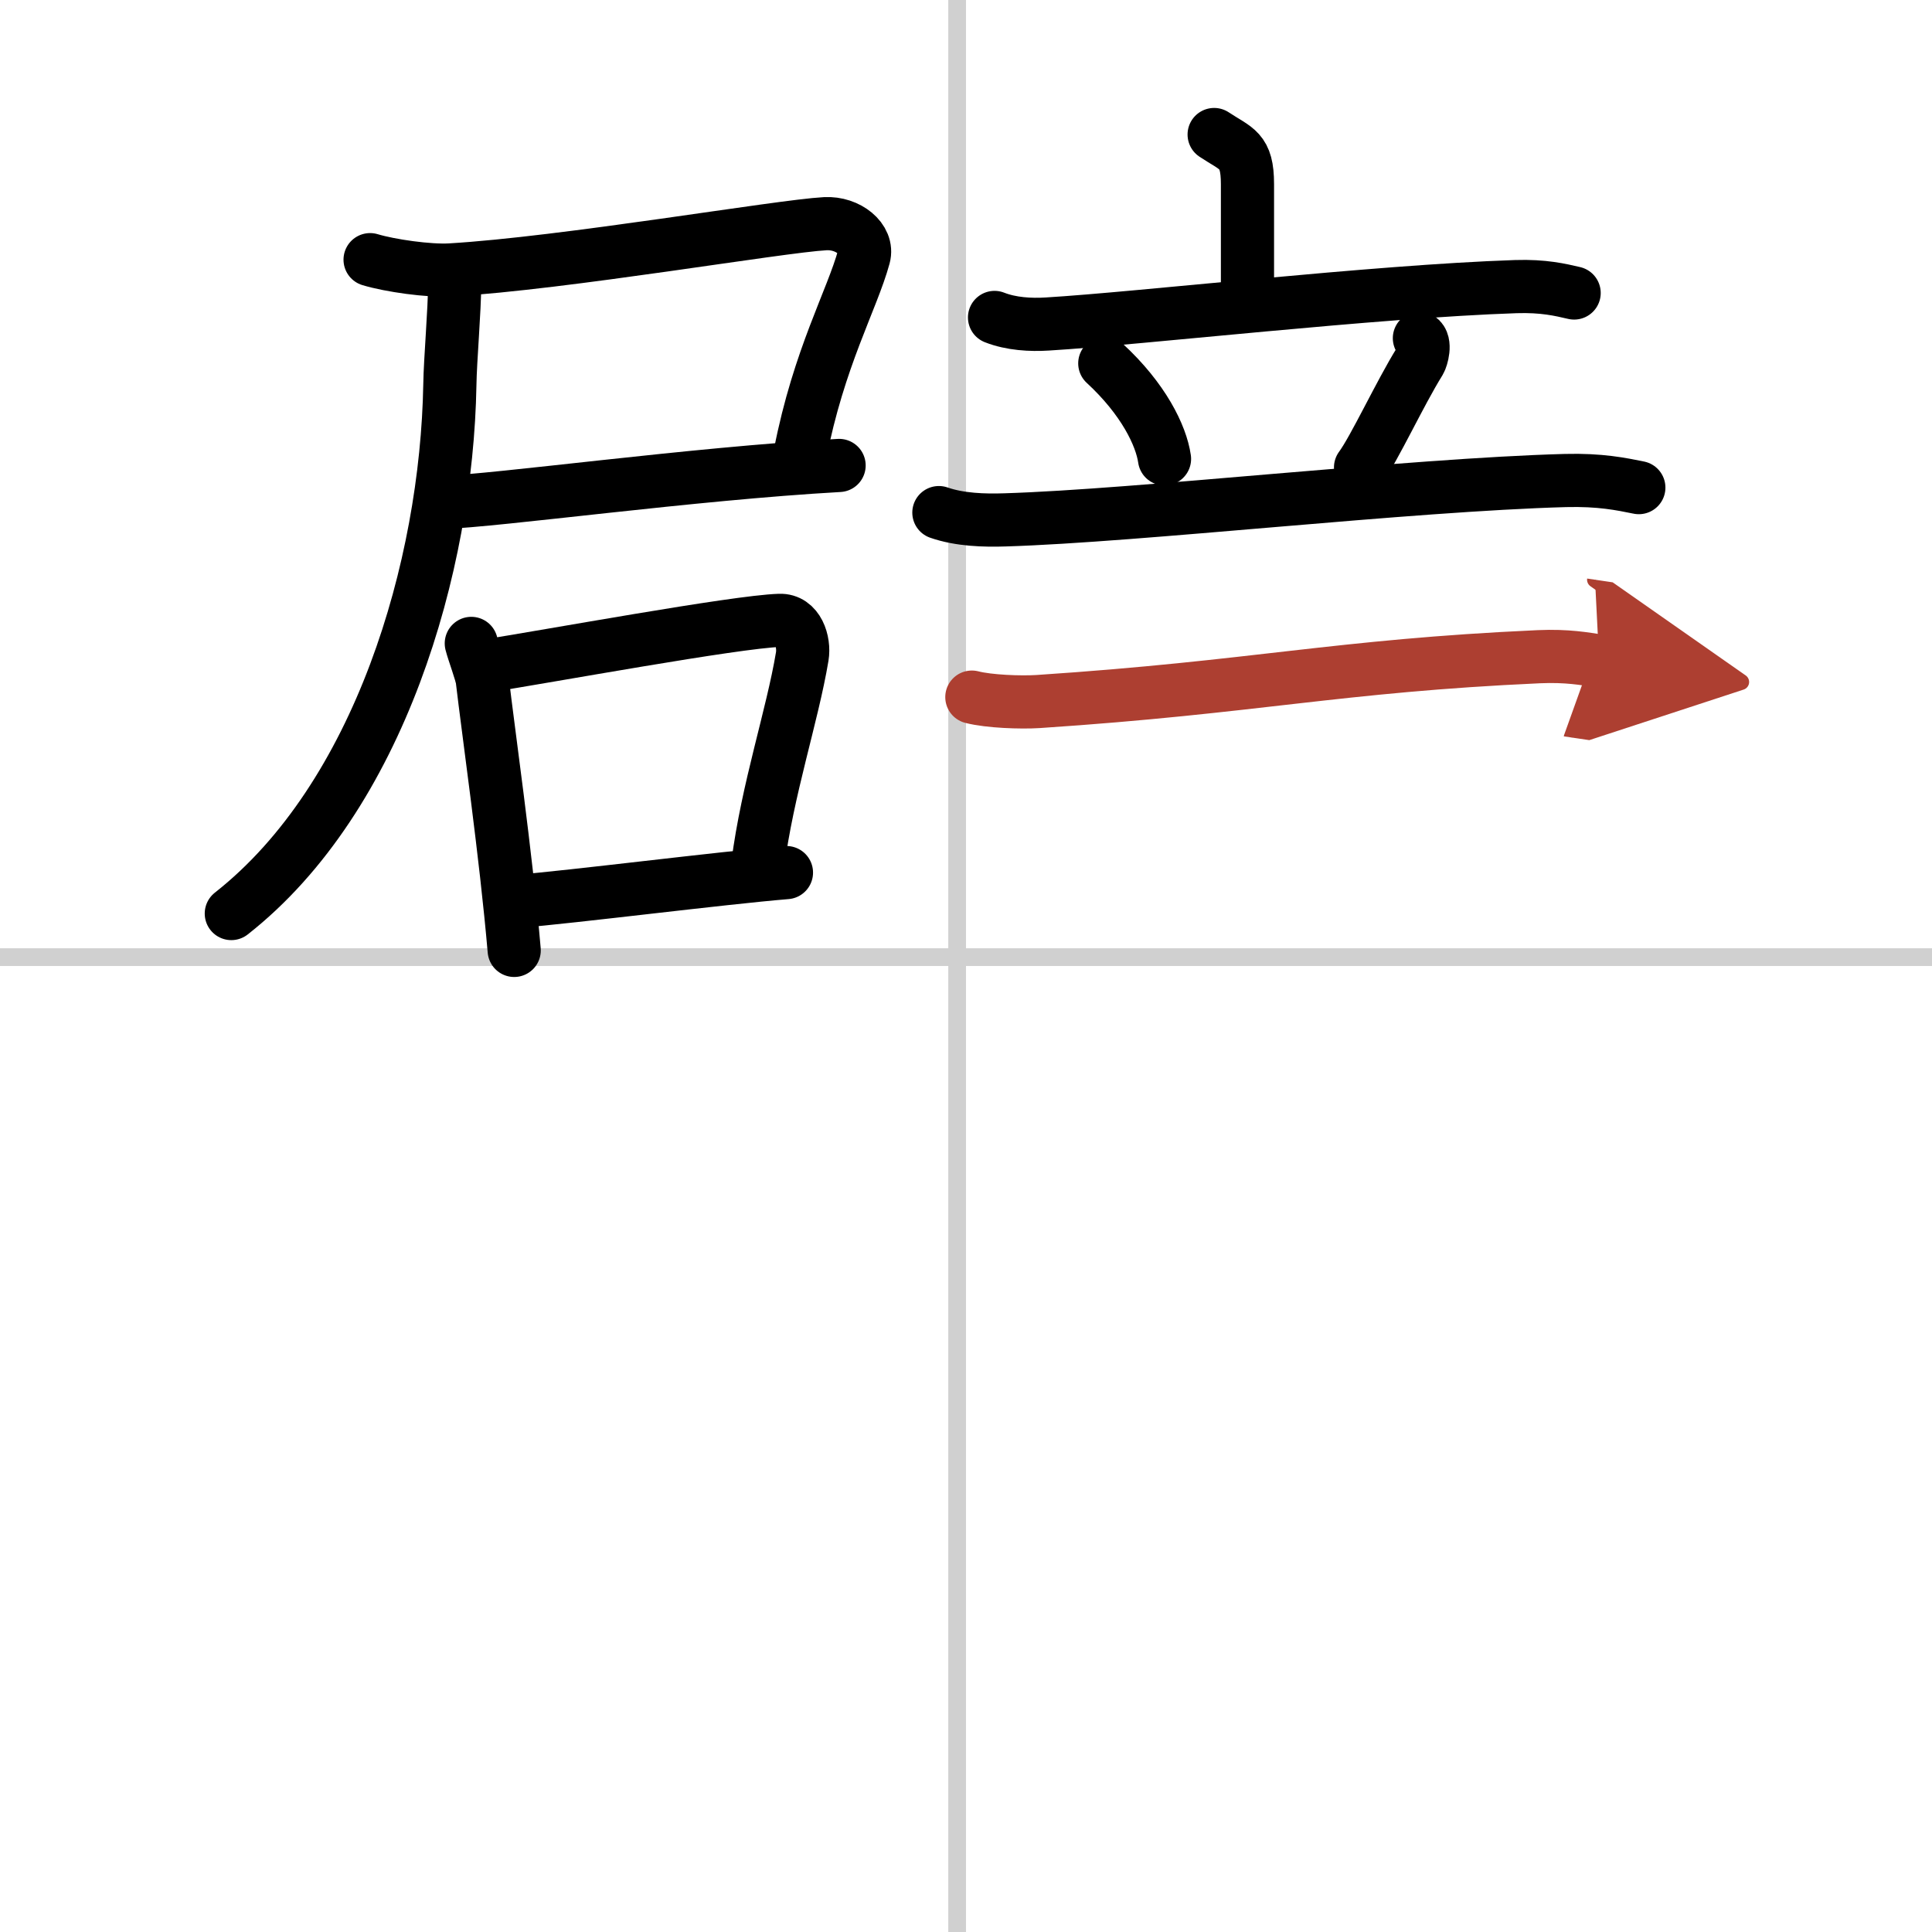 <svg width="400" height="400" viewBox="0 0 109 109" xmlns="http://www.w3.org/2000/svg"><defs><marker id="a" markerWidth="4" orient="auto" refX="1" refY="5" viewBox="0 0 10 10"><polyline points="0 0 10 5 0 10 1 5" fill="#ad3f31" stroke="#ad3f31"/></marker></defs><g fill="none" stroke="#000" stroke-linecap="round" stroke-linejoin="round" stroke-width="3"><rect width="100%" height="100%" fill="#fff" stroke="#fff"/><line x1="54" x2="54" y2="109" stroke="#d0d0d0" stroke-width="1"/><line x2="109" y1="54" y2="54" stroke="#d0d0d0" stroke-width="1"/><path d="m20.88 14.65c1.13 0.34 3.32 0.65 4.52 0.58 6.46-0.38 18.57-2.47 21.16-2.61 1.28-0.07 2.45 0.87 2.18 1.86-0.67 2.45-2.54 5.7-3.6 11.14"/><path d="m24.92 28.35c3.24-0.11 14.07-1.62 22.42-2.09"/><path d="m25.65 16c0 1.51-0.25 4.29-0.27 5.71-0.18 10.25-3.97 23.26-12.33 29.83"/><path d="m26.59 36.3c0.13 0.51 0.57 1.67 0.62 2.06 0.33 2.84 1.34 9.88 1.8 15.26"/><path d="m27.26 37.6c3.66-0.57 14.22-2.52 16.72-2.6 1.03-0.04 1.42 1.2 1.28 2.04-0.56 3.36-1.96 7.47-2.51 11.76"/><path d="m29.2 50.85c3.03-0.24 11.53-1.32 15.17-1.62"/><path d="m68.5 7.59c1.26 0.84 1.88 0.84 1.88 2.8v6.2"/><path d="m56.11 17.91c0.94 0.37 2.04 0.43 2.98 0.37 5.31-0.32 18.4-1.84 26.43-2.11 1.57-0.05 2.51 0.18 3.29 0.36"/><path d="m62.33 20.5c2.18 2.01 3.18 4.07 3.37 5.39"/><path d="m80.08 19.08c0.39 0.24 0.13 1.13 0.02 1.31-1.13 1.82-2.57 4.94-3.34 5.98"/><path d="m52.97 28.92c1.18 0.41 2.56 0.45 3.74 0.41 7.53-0.23 22.78-1.98 31.61-2.22 1.97-0.05 3.15 0.2 4.14 0.4"/><path d="m54.83 39.33c0.97 0.25 2.76 0.31 3.73 0.25 12.36-0.82 16.8-2.01 28.26-2.53 1.62-0.07 2.59 0.12 3.4 0.24" marker-end="url(#a)" stroke="#ad3f31"/></g></svg>
